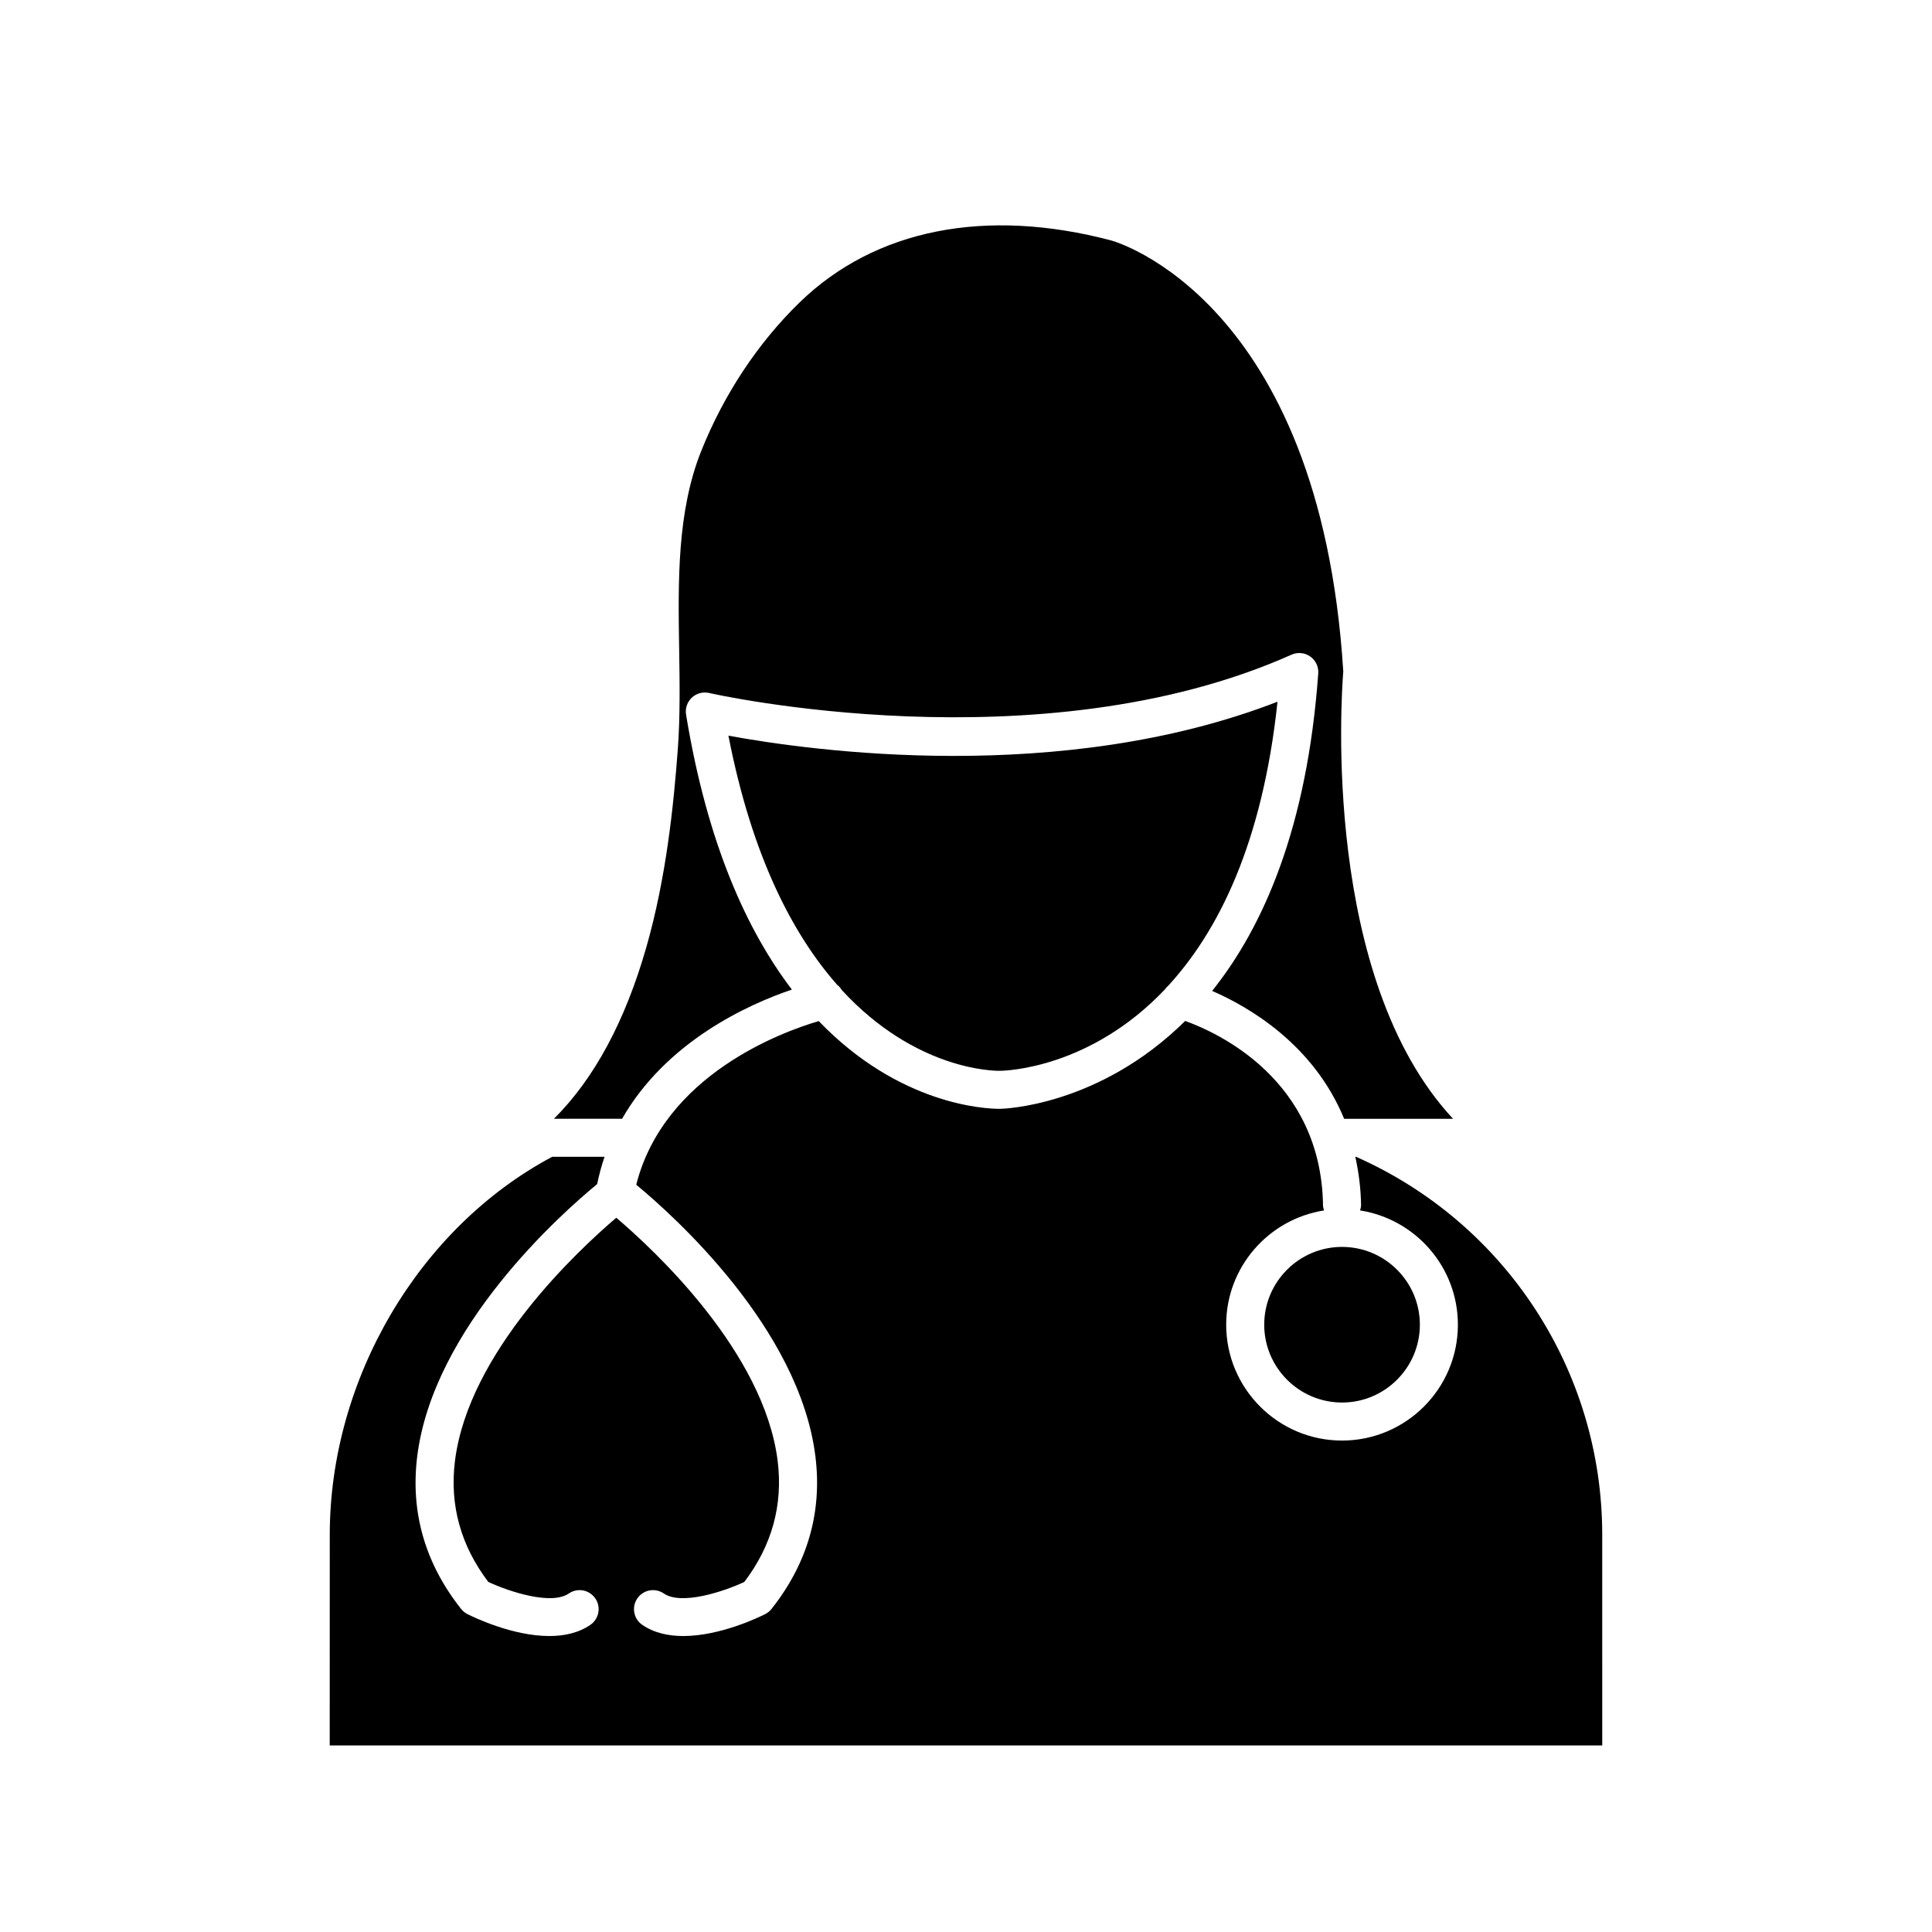 <?xml version="1.0" encoding="UTF-8"?>
<!-- Uploaded to: SVG Repo, www.svgrepo.com, Generator: SVG Repo Mixer Tools -->
<svg fill="#000000" width="800px" height="800px" version="1.1" viewBox="144 144 512 512" xmlns="http://www.w3.org/2000/svg">
 <g>
  <path d="m479.03 495.06c0 11.371 9.254 20.625 20.625 20.625s20.625-9.254 20.625-20.625c0-11.367-9.254-20.617-20.625-20.617s-20.625 9.25-20.625 20.617z"/>
  <path d="m353.86 406.25c-11.805-15.48-22.41-38.516-28.047-72.875-0.273-1.656 0.301-3.344 1.527-4.492 1.223-1.148 2.941-1.617 4.578-1.234 0.863 0.203 87.508 19.695 154.35-10.152 1.617-0.727 3.496-0.543 4.949 0.473 1.449 1.02 2.258 2.719 2.133 4.488-2.938 40.777-14.484 67.098-28.121 84.145 9.684 4.207 26.848 14.117 34.98 33.887h28.859c-34.707-37.293-29.633-111.7-29.086-118.55-6.184-98.871-60.891-114.05-61.445-114.2-33.309-8.82-62.633-3.004-82.59 16.367-11.07 10.742-20.102 24.383-26.129 39.449-6.414 16.062-6.117 34.547-5.836 52.426 0.141 8.82 0.289 17.949-0.367 26.727-1.094 14.621-3.027 33.785-8.324 52.301-5.617 19.648-13.852 34.914-24.5 45.48h18.066c11.73-20.48 33.336-30.289 45.004-34.238z"/>
  <path d="m337.04 338.96c6.293 32.355 17.266 52.895 28.777 65.98 0.508 0.387 0.926 0.863 1.258 1.426 19.68 21.375 40.496 21.445 41.961 21.406 1.617-0.016 23.859-0.672 43.699-21.594 0.25-0.383 0.555-0.691 0.891-0.984 13.055-14.227 24.914-37.395 28.93-75.238-57.395 22.273-123.54 13.047-145.52 9.004z"/>
  <path d="m503.38 450.57h-0.199c0.852 3.977 1.449 8.172 1.516 12.797 0.004 0.5-0.137 0.957-0.266 1.41 14.664 2.301 25.926 14.984 25.926 30.285 0 16.93-13.77 30.703-30.703 30.703s-30.703-13.77-30.703-30.703c0-15.301 11.266-27.98 25.938-30.285-0.117-0.418-0.266-0.82-0.273-1.273-0.457-33.508-28.152-45.941-36.531-48.941-22.949 22.711-48.477 23.281-48.918 23.281-0.074 0-0.203 0.004-0.371 0.004-3.488 0-26.371-0.918-47.82-23.25-9.648 2.828-40.949 14.203-48.367 43.367 9.785 8.082 43.262 37.98 47.484 71.988 1.84 14.777-2.082 28.379-11.637 40.438-0.453 0.57-1.027 1.039-1.676 1.367-1.551 0.781-11.875 5.805-21.695 5.805-3.906 0-7.727-0.797-10.887-2.969-2.293-1.578-2.871-4.715-1.293-7.008s4.715-2.871 7.008-1.301c4.621 3.184 15.738-0.438 21.336-3.047 7.309-9.629 10.289-20.398 8.848-32.023-3.57-28.887-32.672-55.914-42.77-64.504-10.09 8.59-39.191 35.613-42.762 64.504-1.441 11.629 1.535 22.391 8.844 32.016 5.617 2.613 16.758 6.231 21.34 3.055 2.297-1.578 5.43-0.992 7.008 1.301 1.578 2.289 0.996 5.426-1.293 7.008-3.152 2.172-6.984 2.969-10.887 2.969-9.812 0-20.141-5.023-21.695-5.805-0.648-0.328-1.223-0.797-1.676-1.367-9.559-12.062-13.473-25.664-11.637-40.438 4.254-34.23 38.137-64.301 47.68-72.156 0.527-2.516 1.176-4.938 1.965-7.234h-13.879c-35.293 18.797-58.941 58.875-58.941 100.17l-0.012 55.832h337.23l-0.004-55.824c0.012-43.402-25.566-82.605-65.223-100.17z"/>
 </g>
</svg>